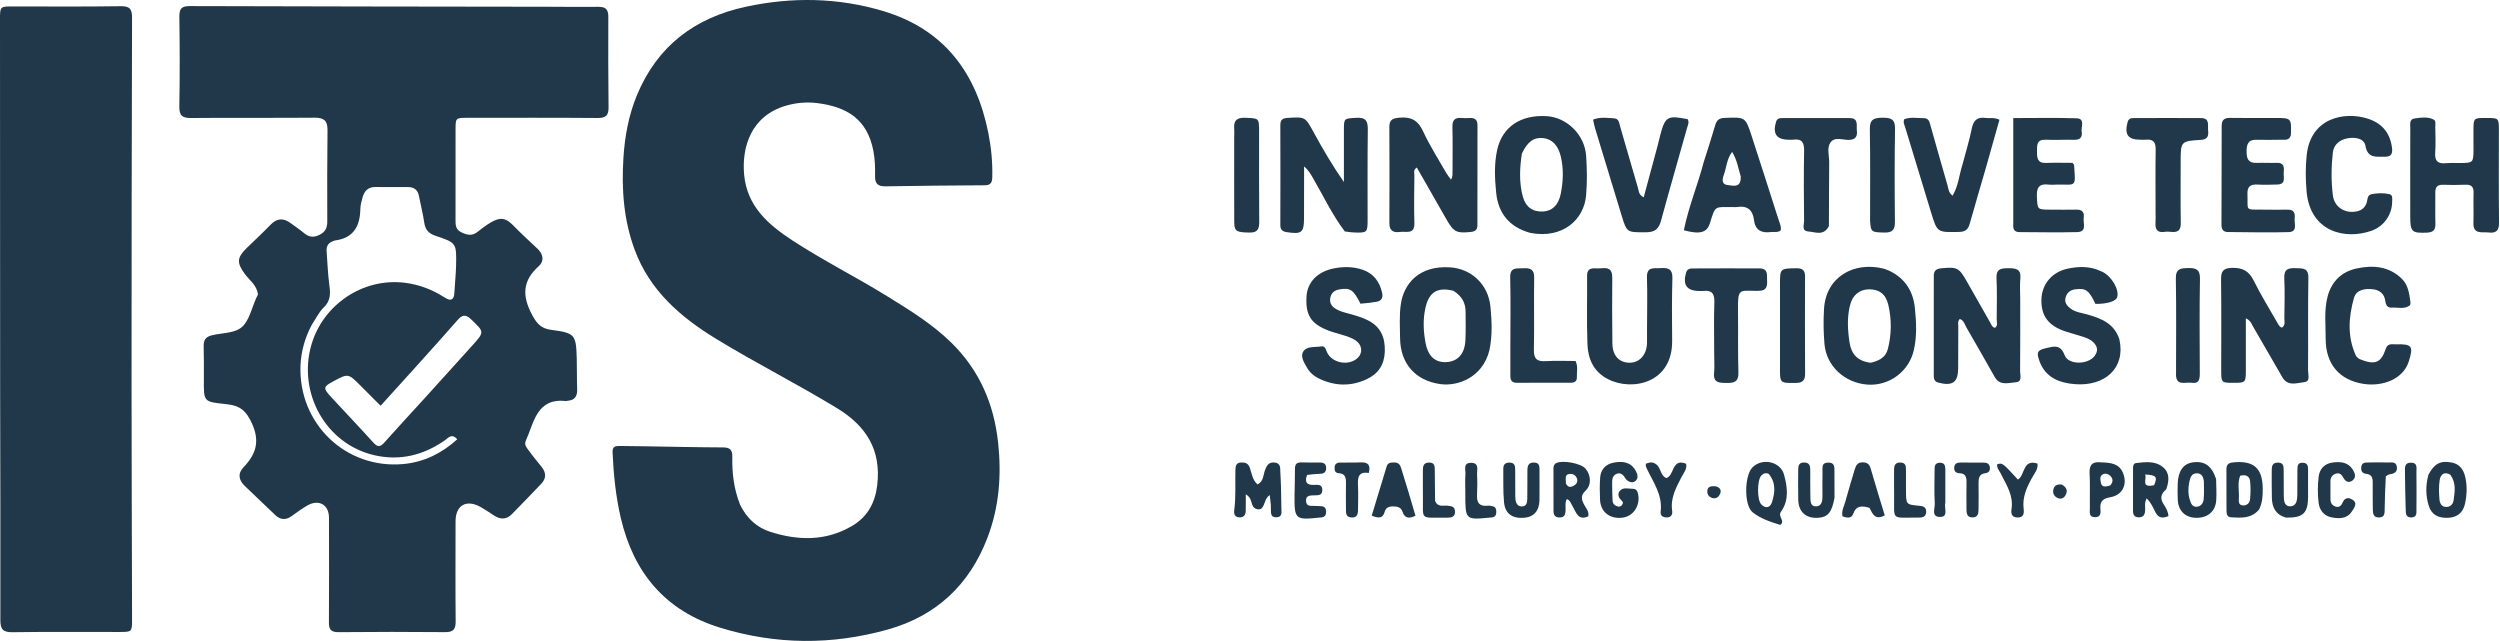 <svg width="1337" height="343" viewBox="0 0 1337 343" fill="none" xmlns="http://www.w3.org/2000/svg">
<path d="M679.642 270.101C679.474 268.242 679.309 266.789 679.077 264.751C676.821 266.294 676.666 268.337 675.888 269.988C675.312 271.21 674.743 272.475 673.079 272.404C671.422 272.334 670.321 271.539 669.698 269.937C669.015 268.183 669.072 266.003 666.238 264.373C666.238 267.679 666.299 270.437 666.217 273.19C666.156 275.246 665.337 276.734 662.931 276.691C660.399 276.646 659.793 274.959 660.057 272.966C661.025 265.664 660.491 258.328 660.705 251.011C660.766 248.939 661.255 247.445 663.73 247.348C665.929 247.262 667.49 247.699 668.367 250.097C669.472 253.118 669.683 256.632 672.546 259.075C675.816 257.412 675.544 254.012 676.523 251.418C677.517 248.786 678.597 246.996 681.79 247.375C685.038 247.76 684.607 250.424 684.719 252.328C685.098 258.807 685.212 265.305 685.279 271.798C685.299 273.793 685.996 276.548 682.605 276.647C679.243 276.744 679.789 274.098 679.659 272.008C679.628 271.51 679.649 271.008 679.642 270.101Z" fill="#20384A"/>
<path d="M952.126 280.723C946.665 279.076 941.399 277.286 937.28 273.947C932.586 270.141 932.948 254.392 937.122 250.053C942.26 244.71 952.131 246.721 954.096 253.814C955.937 260.456 956.835 267.554 952.559 273.513C950.441 276.465 955.018 278.397 952.126 280.723ZM945.906 253.404C944.306 252.707 942.99 253.173 941.881 254.411C939.693 256.852 939.621 267.32 941.911 269.722C944.373 272.304 946.812 271.376 947.683 268.5C949.172 263.586 950.032 258.445 945.906 253.404Z" fill="#20384A"/>
<path d="M841.021 270.724C840.04 269.229 839.827 267.58 837.957 266.903C836.813 268.904 837.389 271.089 837.264 273.146C837.14 275.189 836.661 276.713 834.182 276.747C831.857 276.778 830.825 275.619 830.817 273.423C830.791 265.791 830.781 258.159 830.797 250.528C830.8 249.354 831.031 248.293 832.305 247.653C835.631 245.981 845.354 247.728 847.854 250.53C850.797 253.83 851.285 259.262 848.04 262.322C845.116 265.079 845.74 267.24 847.315 270.085C848.322 271.903 849.902 273.621 849.407 276.123C844.072 278.6 843.002 274.212 841.021 270.724ZM837.44 258.589C838.728 261.156 840.592 260.539 842.325 259.289C843.462 258.469 843.876 257.117 843.284 255.724C842.537 253.966 841 253.238 839.248 253.497C836.496 253.905 837.559 256.215 837.44 258.589Z" fill="#20384A"/>
<path d="M1158.5 261.695C1155.45 264.216 1155.16 266.69 1157.15 269.733C1158.31 271.496 1159.48 273.384 1159.68 276.024C1156.71 277.206 1154.38 277.261 1152.72 273.942C1151.47 271.453 1150.38 268.816 1148.04 266.539C1146.67 268.898 1147.43 271.266 1147.19 273.464C1146.95 275.703 1145.82 276.748 1143.59 276.659C1141.45 276.573 1140.74 275.216 1140.74 273.33C1140.72 265.666 1140.72 258.002 1140.75 250.337C1140.75 249.143 1140.99 247.796 1142.43 247.635C1147.41 247.077 1152.6 246.362 1156.79 249.863C1160.49 252.956 1160.07 257.198 1158.5 261.695ZM1152.02 259.482C1153.89 254.983 1153.25 254.053 1147.23 253.778C1148.29 256.354 1144.65 261.036 1152.02 259.482Z" fill="#20384A"/>
<path d="M1208.18 272.462C1203.93 277.478 1198.5 276.944 1193.2 276.666C1191 276.552 1190.74 274.732 1190.73 272.996C1190.7 265.681 1190.74 258.366 1190.69 251.051C1190.67 248.609 1191.66 247.573 1194.19 247.303C1205.24 246.12 1210.07 250.337 1210.11 261.408C1210.12 265.077 1210 268.714 1208.18 272.462ZM1198.03 254.446C1196.47 258.429 1197.6 262.573 1197.34 266.634C1197.23 268.251 1197.15 270.179 1199.54 270.304C1201.71 270.417 1203.13 268.954 1203.32 267.092C1203.65 263.838 1203.71 260.496 1203.34 257.254C1203.07 254.905 1201.34 253.526 1198.03 254.446Z" fill="#20384A"/>
<path d="M869.603 256.343C868.311 254.27 867.112 252.5 864.674 253.37C862.389 254.185 862.155 256.286 862.171 258.343C862.195 261.505 862.243 264.67 862.416 267.827C862.51 269.528 863.701 270.489 865.277 270.881C866.135 271.095 866.938 270.769 867.477 270.041C868.663 268.439 867.219 267.778 866.387 266.776C865.334 265.507 865.25 263.739 866.219 262.59C868.098 260.363 870.852 261.425 873.257 261.412C875.036 261.402 875.757 262.65 876.082 264.32C877.281 270.48 873.473 276.174 867.617 276.859C860.913 277.642 856 273.803 855.699 267.306C855.514 263.319 855.476 259.299 855.771 255.323C856.092 251.002 858.796 248.208 862.933 247.428C867.31 246.602 871.694 246.825 874.46 251.236C875.551 252.974 876.396 255.213 875.05 256.82C873.699 258.433 871.508 258.285 869.603 256.343Z" fill="#20384A"/>
<path d="M1298.73 253.848C1301.95 247.884 1305.12 246.23 1311.06 247.341C1316.11 248.288 1317.95 251.992 1318.72 256.611C1319.44 260.954 1319.25 265.262 1318.27 269.5C1317.21 274.066 1314.26 276.639 1309.47 276.904C1303.94 277.21 1300.35 275.221 1298.9 270.5C1297.25 265.161 1297.15 259.693 1298.73 253.848ZM1310.43 253.873C1307.04 251.944 1305.18 253.843 1304.73 256.799C1304.23 260.187 1304.33 263.725 1304.63 267.156C1304.8 269.06 1305.71 271.134 1308.29 271.132C1310.76 271.13 1312 269.268 1312.23 267.339C1312.74 262.979 1313.73 258.459 1310.43 253.873Z" fill="#20384A"/>
<path d="M1185.17 256.175C1185.25 260.269 1185.48 263.938 1185.24 267.574C1184.84 273.507 1180.64 277.025 1174.52 276.928C1168.71 276.836 1164.96 273.239 1164.67 267.323C1164.53 264.505 1164.55 261.675 1164.63 258.854C1164.81 252.019 1167.57 248.041 1172.54 247.302C1178.88 246.359 1182.83 249.007 1185.17 256.175ZM1178.65 257.737C1178.44 255.189 1177.57 252.982 1174.6 253.129C1171.96 253.259 1171.33 255.511 1170.85 257.716C1170.14 261.023 1170.15 264.276 1171.17 267.528C1171.75 269.374 1172.53 271.14 1174.74 271.015C1177.04 270.885 1178.31 269.129 1178.52 267.032C1178.8 264.242 1178.65 261.408 1178.65 257.737Z" fill="#20384A"/>
<path d="M753.327 263.372C754.591 267.708 755.761 271.654 756.996 275.814C753.745 277.429 751.296 277.331 750.105 273.792C749.226 271.179 747.395 270.865 745.065 270.829C742.792 270.795 741.163 271.455 740.518 273.751C739.495 277.392 737.148 277.223 733.594 275.769C736.278 266.919 738.926 258.11 741.632 249.319C742.255 247.296 744.022 247.34 745.726 247.332C747.7 247.323 748.735 248.383 749.277 250.167C750.576 254.444 751.912 258.71 753.327 263.372Z" fill="#20384A"/>
<path d="M999.81 271.605C995.871 270.431 992.708 270.227 991.103 274.797C990.183 277.412 987.784 276.98 985.379 276.161C984.686 273.264 986.218 270.737 986.921 268.132C988.474 262.374 990.253 256.677 991.935 250.954C992.591 248.722 993.593 247.135 996.391 247.264C998.816 247.376 999.828 248.44 1000.47 250.693C1002.87 259.067 1005.47 267.386 1007.97 275.654C1002.67 278.333 1001.51 274.876 999.81 271.605Z" fill="#20384A"/>
<path d="M823.336 261.528C823.333 263.848 823.371 265.681 823.318 267.511C823.154 273.23 820.291 276.49 815.116 276.906C808.798 277.413 804.936 274.763 804.354 268.595C803.793 262.651 804.041 256.628 803.969 250.64C803.942 248.379 805.087 247.345 807.39 247.395C809.945 247.452 810.327 249.065 810.329 251.083C810.333 255.911 810.341 260.74 810.371 265.569C810.386 268.043 810.923 270.765 813.735 270.836C816.947 270.917 816.769 267.897 816.804 265.578C816.873 260.917 816.858 256.254 816.867 251.592C816.872 249.185 817.355 247.294 820.419 247.369C823.42 247.444 823.319 249.504 823.329 251.548C823.345 254.712 823.335 257.876 823.336 261.528Z" fill="#20384A"/>
<path d="M981.095 266.149C979.726 273.985 977.566 276.55 972.395 276.912C965.908 277.366 961.883 273.861 961.703 267.335C961.557 262.014 961.686 256.686 961.678 251.361C961.675 249.198 961.93 247.37 964.805 247.349C967.589 247.328 968.116 248.987 968.12 251.233C968.127 256.059 968.099 260.886 968.197 265.71C968.244 268.015 968.131 271.013 971.432 270.789C974.301 270.594 974.656 267.895 974.647 265.419C974.631 261.092 974.582 256.764 974.681 252.44C974.731 250.266 973.957 247.466 977.712 247.389C981.329 247.315 981.041 249.893 981.067 252.219C981.117 256.712 981.1 261.205 981.095 266.149Z" fill="#20384A"/>
<path d="M1222.51 276.809C1216.98 275.224 1215.16 271.33 1215 266.467C1214.84 261.474 1214.94 256.472 1214.93 251.475C1214.93 249.319 1215.24 247.474 1218.08 247.406C1221.36 247.328 1221.31 249.545 1221.31 251.79C1221.33 256.121 1221.32 260.453 1221.36 264.785C1221.38 267.514 1221.47 270.881 1224.97 270.765C1228.24 270.656 1228.56 267.346 1228.6 264.601C1228.66 260.27 1228.62 255.938 1228.66 251.606C1228.68 249.598 1228.49 247.363 1231.55 247.477C1234.52 247.588 1234.34 249.801 1234.35 251.802C1234.39 256.467 1234.39 261.132 1234.36 265.797C1234.3 274.456 1231.66 277.007 1222.51 276.809Z" fill="#20384A"/>
<path d="M699.023 253.987C697.514 258.03 698.995 259.496 702.834 259.329C704.723 259.248 707.129 258.893 707.177 261.992C707.224 264.98 705.015 264.841 702.993 264.918C700.824 265.001 698.289 264.717 698.472 268.017C698.638 270.998 701.079 270.447 702.999 270.566C704.326 270.649 705.675 270.56 706.982 270.76C708.83 271.043 709.301 272.399 709.199 274.082C709.106 275.635 708.346 276.544 706.77 276.709C706.439 276.744 706.106 276.758 705.775 276.793C692.709 278.203 692.189 277.752 692.318 264.812C692.365 260.158 692.588 255.504 692.535 250.852C692.507 248.301 693.439 247.201 696.03 247.296C699.356 247.417 702.69 247.333 706.02 247.367C707.917 247.386 709.206 248.039 709.223 250.262C709.239 252.382 708.182 253.279 706.203 253.377C703.893 253.491 701.583 253.611 699.023 253.987Z" fill="#20384A"/>
<path d="M1256.21 266.407C1261.76 268.191 1259.25 271.357 1257.61 273.754C1254.96 277.623 1250.68 277.443 1246.73 276.638C1242.73 275.823 1240.4 272.622 1239.98 268.842C1239.46 264.26 1239.46 259.523 1240.01 254.944C1240.49 250.89 1243.1 247.922 1247.47 247.358C1251.54 246.833 1255.52 247.031 1258.14 250.964C1259.42 252.882 1260.22 255.174 1258.29 256.822C1256.27 258.547 1254.33 257.679 1253.09 255.264C1252.27 253.674 1250.99 252.652 1249.02 253.378C1247.27 254.024 1246.35 255.344 1246.33 257.178C1246.28 260.498 1246.28 263.819 1246.33 267.139C1246.35 268.987 1247.29 270.351 1249.04 270.92C1251.03 271.571 1252.14 270.376 1252.88 268.696C1253.45 267.42 1254.19 266.369 1256.21 266.407Z" fill="#20384A"/>
<path d="M1123.9 247.296C1129 247.42 1133.41 247.968 1135.45 253.109C1137.84 259.149 1135.06 264.784 1128.69 265.898C1124.95 266.552 1122.92 267.897 1123.29 272.001C1123.49 274.104 1123.64 276.692 1120.32 276.589C1116.89 276.483 1117.7 273.721 1117.67 271.74C1117.56 265.581 1117.85 259.406 1117.52 253.261C1117.28 248.722 1118.82 246.662 1123.9 247.296ZM1128.51 259.644C1130.11 257.934 1130.23 256.091 1128.57 254.466C1127.49 253.408 1125.85 252.951 1124.48 253.754C1122.76 254.774 1123.26 256.694 1123.57 258.215C1124.08 260.683 1126.04 260.355 1128.51 259.644Z" fill="#20384A"/>
<path d="M886.399 248.912C888.381 251.14 888.182 254.423 891.111 255.675C895.57 254.462 893.934 244.819 901.756 248.022C902.329 250.89 900.381 252.979 899.228 255.221C896.327 260.864 893.279 266.386 894.27 273.125C894.568 275.151 893.801 276.72 891.29 276.728C889.216 276.735 887.856 275.62 888.103 273.754C889.294 264.752 884.137 257.879 880.623 250.443C880.413 249.996 880.223 249.525 880.13 249.044C880.073 248.745 880.218 248.407 880.292 247.969C882.345 247.117 884.353 246.818 886.399 248.912Z" fill="#20384A"/>
<path d="M1070.38 254.03C1069.51 251.896 1067.74 250.495 1068.1 248.296C1070.91 247.456 1070.91 247.456 1079.18 256.472C1083.07 254.225 1081.6 245.31 1089.67 247.919C1090.02 251.044 1087.98 253.244 1086.69 255.584C1083.85 260.751 1081.49 265.915 1082.24 272.063C1082.53 274.432 1082.35 276.905 1078.81 276.754C1075.6 276.618 1075.44 274.294 1075.77 272.148C1076.81 265.356 1073.46 259.945 1070.38 254.03Z" fill="#20384A"/>
<path d="M1275.93 254.713C1275.57 260.843 1275.45 266.643 1275.32 272.442C1275.28 274.47 1275.38 276.592 1272.47 276.733C1269.35 276.885 1269.01 274.762 1268.99 272.457C1268.93 267.641 1268.89 262.824 1268.93 258.009C1268.95 255.584 1268.39 253.737 1265.56 253.434C1263.25 253.186 1262.51 251.777 1262.83 249.597C1263.16 247.265 1264.97 247.365 1266.61 247.336C1270.1 247.274 1273.59 247.226 1277.07 247.342C1278.91 247.403 1281.36 246.659 1281.82 249.603C1282.27 252.502 1280.39 253.328 1277.99 253.658C1277.36 253.744 1276.78 254.133 1275.93 254.713Z" fill="#20384A"/>
<path d="M1051.68 272.339C1051.67 267.205 1051.58 262.539 1051.69 257.877C1051.75 255.187 1051.14 253.187 1048.05 253.087C1045.94 253.019 1044.99 252.056 1045.12 249.985C1045.27 247.76 1046.78 247.363 1048.62 247.37C1052.78 247.387 1056.95 247.361 1061.11 247.406C1062.78 247.424 1063.99 248.126 1064.17 249.992C1064.35 251.799 1063.58 252.842 1061.75 253.062C1058.4 253.464 1058.09 255.813 1058.13 258.532C1058.2 263.195 1058.17 267.86 1058.12 272.523C1058.09 274.611 1057.84 276.616 1055.01 276.697C1052.25 276.775 1051.66 275.074 1051.68 272.339Z" fill="#20384A"/>
<path d="M726.264 273.29C726.103 276.502 724.354 277.022 722.096 276.652C719.883 276.291 719.85 274.493 719.835 272.81C719.793 267.988 719.734 263.165 719.818 258.344C719.866 255.582 719.507 253.28 716.089 253.084C714.097 252.969 713.657 251.788 713.745 250.041C713.84 248.122 714.952 247.409 716.658 247.385C720.315 247.331 723.98 247.463 727.63 247.283C731.651 247.086 733.13 248.721 732.008 252.961C726.292 252.005 726.047 255.577 726.262 259.853C726.479 264.165 726.294 268.498 726.264 273.29Z" fill="#20384A"/>
<path d="M1019.32 262.41C1019.38 269.808 1019.38 269.843 1026.17 270.468C1028.33 270.666 1030.2 270.984 1030.11 273.768C1030.01 276.564 1028.06 276.81 1025.94 276.8C1010.88 276.726 1013.16 278.772 1012.97 264.554C1012.9 260.08 1012.97 255.605 1012.95 251.13C1012.93 248.808 1013.68 247.313 1016.36 247.365C1018.9 247.413 1019.32 248.966 1019.31 250.996C1019.3 254.643 1019.32 258.289 1019.32 262.41Z" fill="#20384A"/>
<path d="M767.474 267.877C768.921 271.454 771.787 270.187 774.096 270.445C776.204 270.681 778.154 270.856 778.143 273.683C778.132 276.492 776.27 276.856 774.095 276.837C758.679 276.701 761.23 278.813 760.97 264.671C760.89 260.348 760.985 256.023 760.959 251.699C760.945 249.327 761.246 247.356 764.357 247.372C767.356 247.388 767.305 249.43 767.32 251.484C767.358 256.806 767.38 262.127 767.474 267.877Z" fill="#20384A"/>
<path d="M783.65 263.57C783.65 259.906 783.475 256.728 783.709 253.58C783.882 251.25 782.284 247.556 786.671 247.521C791.317 247.483 789.799 251.342 789.937 253.841C790.138 257.493 790.078 261.172 789.913 264.83C789.736 268.755 791.114 270.882 795.362 270.462C796.333 270.366 797.361 270.545 798.326 270.763C799.943 271.129 800.239 272.4 800.221 273.842C800.202 275.344 799.675 276.436 798.054 276.696C797.562 276.775 797.06 276.785 796.563 276.833C783.628 278.064 783.628 278.064 783.65 263.57Z" fill="#20384A"/>
<path d="M1286.56 272.261C1286.41 265.38 1286.18 258.92 1286.18 252.46C1286.18 250.302 1285.73 247.424 1289.35 247.434C1293.1 247.443 1292.28 250.362 1292.31 252.5C1292.4 259.131 1292.37 265.765 1292.31 272.397C1292.3 274.317 1292.67 276.631 1289.62 276.724C1286.71 276.813 1286.6 274.78 1286.56 272.261Z" fill="#20384A"/>
<path d="M1040.36 268.791C1039.53 271.734 1042.28 276.271 1037.76 276.456C1032.6 276.668 1034.86 271.858 1034.71 269.224C1034.37 263.286 1034.58 257.315 1034.61 251.358C1034.62 249.498 1034.65 247.594 1037.29 247.482C1040.22 247.358 1040.37 249.371 1040.37 251.462C1040.38 257.086 1040.36 262.711 1040.36 268.791Z" fill="#20384A"/>
<path d="M1102.67 259.136C1105.44 260.73 1105.96 262.728 1104.48 265.092C1103.61 266.474 1102.22 267.046 1100.63 266.405C1098.97 265.733 1097.9 264.378 1098.03 262.592C1098.2 260.073 1099.67 258.76 1102.67 259.136Z" fill="#20384A"/>
<path d="M917.556 260.068C920.447 260.896 920.731 262.688 919.596 264.69C918.733 266.211 917.19 266.931 915.391 266.223C913.893 265.634 913.027 264.449 913.064 262.816C913.127 259.993 915.117 259.902 917.556 260.068Z" fill="#20384A"/>
<path d="M776.82 90.952C776.813 83.026 776.946 75.529 776.749 68.04C776.653 64.41 777.871 62.735 781.604 63.1C783.089 63.245 784.602 63.184 786.097 63.112C788.755 62.984 790.16 64.061 790.155 66.855C790.124 84.672 790.115 102.49 790.121 120.307C790.122 122.7 789.232 123.765 786.634 124.04C779.209 124.826 777.52 124.185 773.816 117.758C768.435 108.423 763.121 99.049 757.722 89.595C755.691 90.854 756.425 92.489 756.413 93.8C756.331 102.292 756.163 110.791 756.415 119.276C756.606 125.692 751.837 123.572 748.738 124.039C745.369 124.546 743.007 123.572 743.037 119.296C743.154 102.146 743.113 84.993 743.024 67.842C743.004 64.115 744.736 63.3 748.199 62.95C754.455 62.316 758.298 64.203 761.056 70.198C764.592 77.884 769.222 85.069 773.425 92.444C774.124 93.67 775.051 94.767 775.977 96.07C777.137 94.354 776.653 92.82 776.82 90.952Z" fill="#20384A"/>
<path d="M1201.08 189.435C1201.08 192.596 1201.09 195.261 1201.08 197.925C1201.06 204.622 1200.95 204.73 1194.49 204.726C1187.94 204.722 1187.91 204.714 1187.91 197.966C1187.9 181.814 1188.03 165.66 1187.83 149.51C1187.78 145.141 1188.85 143.401 1193.63 143.256C1199.37 143.082 1202.77 144.956 1205.33 150.16C1209.16 157.907 1213.76 165.269 1218.04 172.793C1218.6 173.79 1219.12 174.845 1220.36 175.232C1222.41 173.899 1221.65 171.886 1221.67 170.207C1221.77 163.048 1221.97 155.875 1221.63 148.731C1221.41 143.863 1223.88 143.254 1227.76 143.42C1231.35 143.574 1234.61 143.052 1234.52 148.62C1234.23 165.1 1234.47 181.589 1234.35 198.074C1234.33 200.303 1235.72 204.007 1232.35 204.367C1228.41 204.787 1223.54 206.82 1220.62 201.778C1215.36 192.707 1210.14 183.614 1204.88 174.545C1204.08 173.169 1203.68 171.446 1201.08 170.239C1201.08 176.85 1201.08 182.894 1201.08 189.435Z" fill="#20384A"/>
<path d="M1080.42 160.435C1080.41 173.431 1080.48 185.928 1080.35 198.424C1080.32 200.62 1081.73 204.202 1077.95 204.452C1074.1 204.707 1069.52 206.481 1066.77 201.596C1061.78 192.747 1056.72 183.937 1051.65 175.136C1050.7 173.487 1050.31 171.342 1048.1 170.583C1046.8 171.861 1047.31 173.43 1047.3 174.853C1047.25 182.184 1047.26 189.515 1047.23 196.846C1047.19 204.497 1044.29 206.578 1036.7 204.652C1034.56 204.109 1034.19 202.684 1034.18 200.945C1034.17 183.122 1034.19 165.299 1034.19 147.476C1034.19 144.815 1035.5 143.728 1038.17 143.477C1046.73 142.668 1047.66 143.093 1051.98 150.734C1056.07 157.983 1060.2 165.215 1064.33 172.444C1064.97 173.562 1065.32 174.975 1066.93 175.32C1068.62 174.075 1067.82 172.287 1067.83 170.739C1067.87 163.408 1068.1 156.064 1067.73 148.75C1067.48 143.756 1070.22 143.455 1073.93 143.445C1077.79 143.434 1080.99 143.618 1080.48 148.944C1080.13 152.576 1080.41 156.269 1080.42 160.435Z" fill="#20384A"/>
<path d="M719.197 123.781C712.266 114.579 707.567 104.435 701.951 94.828C700.789 92.84 699.634 90.849 697.422 88.995C697.422 91.878 697.425 94.762 697.421 97.645C697.414 103.978 697.403 110.31 697.394 116.643C697.383 124.38 696.163 125.345 688.285 124.182C685.966 123.839 684.713 122.975 684.721 120.398C684.778 102.567 684.777 84.736 684.719 66.906C684.71 64.113 685.917 63.222 688.604 63.052C698.078 62.452 698.05 62.515 702.582 70.834C707.495 79.851 712.713 88.702 718.719 97.373C718.719 88.112 718.707 78.851 718.724 69.59C718.735 63.105 718.771 63.41 725.442 63.006C730.505 62.699 731.569 64.786 731.505 69.374C731.279 85.535 731.421 101.702 731.396 117.866C731.386 124.262 731.084 124.54 724.548 124.358C722.889 124.312 721.236 124.072 719.197 123.781Z" fill="#20384A"/>
<path d="M1322.81 77.345C1322.8 74.529 1322.79 72.199 1322.8 69.869C1322.83 63.067 1322.83 63.067 1329.77 63.09C1336.37 63.112 1336.39 63.112 1336.4 69.722C1336.41 86.201 1336.26 102.683 1336.49 119.159C1336.56 123.626 1334.58 124.784 1330.83 124.331C1327.39 123.916 1322.58 125.561 1322.79 119.165C1322.96 113.844 1322.72 108.51 1322.87 103.187C1322.95 99.996 1321.77 98.64 1318.49 98.791C1314.51 98.975 1310.5 98.93 1306.51 98.815C1303.48 98.728 1302.35 100.089 1302.4 103.021C1302.49 108.513 1302.27 114.012 1302.46 119.498C1302.57 122.858 1301.41 124.26 1297.95 124.411C1289.96 124.759 1289.01 124.015 1289 116.059C1288.99 100.246 1288.96 84.432 1289.03 68.62C1289.04 66.609 1288.35 63.714 1291.36 63.344C1294.74 62.926 1298.36 62.241 1301.58 63.982C1302.81 64.643 1302.38 66.419 1302.39 67.717C1302.44 72.377 1302.68 77.059 1302.34 81.694C1302 86.235 1303.88 87.667 1308.12 87.279C1310.76 87.037 1313.44 87.212 1316.1 87.181C1322.54 87.106 1322.77 86.873 1322.83 80.326C1322.84 79.494 1322.82 78.662 1322.81 77.345Z" fill="#20384A"/>
<path d="M818.405 124.555C807.076 121.441 801.232 113.971 800.14 102.989C799.386 95.409 799.027 87.73 800.696 80.158C803.4 67.894 813.175 61.256 827.245 62.123C837.973 62.785 847.53 72.116 848.265 83.313C848.731 90.421 848.867 97.634 848.217 104.715C847.049 117.444 835.754 127.887 818.405 124.555ZM813.908 82.106C812.744 89.721 812.359 97.383 814.333 104.872C815.9 110.815 819.747 113.392 825.223 113.115C830.146 112.865 833.478 109.625 834.666 103.751C835.997 97.166 836.292 90.57 834.776 83.945C833.384 77.859 830.153 74.352 825.233 73.842C820.385 73.341 816.975 75.656 813.908 82.106Z" fill="#20384A"/>
<path d="M1010.36 144.802C1019.03 148.921 1023.2 156.031 1024.08 164.687C1024.85 172.23 1025.24 179.95 1023.46 187.507C1020.8 198.762 1010.2 206.535 998.695 205.681C986.364 204.764 976.731 195.637 975.728 184.006C975.186 177.716 975.101 171.485 975.492 165.133C976.54 148.118 991.333 139.77 1007.2 143.627C1008.16 143.861 1009.08 144.287 1010.36 144.802ZM1000.39 194.001C1004.66 193.055 1008.43 191.297 1009.62 186.668C1011.63 178.823 1011.69 170.815 1009.86 162.989C1008.49 157.127 1004.83 154.674 999.511 154.733C994.484 154.789 990.717 157.784 989.356 163.349C987.755 169.892 988.118 176.503 989.138 183.137C990.094 189.348 993.318 193.106 1000.39 194.001Z" fill="#20384A"/>
<path d="M796.509 187.409C792.879 201.86 779.679 206.712 770.306 205.422C756.874 203.573 748.923 194.381 748.764 180.914C748.692 174.759 748.281 168.5 749.193 162.465C750.767 152.049 758.602 141.848 775.574 142.981C786.697 143.723 795.932 151.875 797.1 164.109C797.822 171.67 798.216 179.401 796.509 187.409ZM777.233 155.488C768.688 153.406 764.228 156.2 762.331 164.622C760.914 170.911 761.218 177.15 762.384 183.412C763.668 190.308 767.338 193.822 773.14 193.669C779.426 193.503 783.278 189.495 783.69 182.16C783.978 177.024 783.809 171.861 783.796 166.71C783.785 162.048 781.891 158.371 777.233 155.488Z" fill="#20384A"/>
<path d="M880.836 175.412C880.844 166.087 881.079 157.251 880.791 148.433C880.59 142.277 884.784 143.643 888.231 143.391C892.07 143.11 894.528 143.839 894.396 148.703C894.091 159.856 894.138 171.023 894.267 182.182C894.529 204.922 872.849 209.405 859.964 202.777C852.147 198.756 849.249 191.915 848.962 183.956C848.524 171.811 848.87 159.64 848.78 147.481C848.759 144.729 849.857 143.466 852.578 143.509C854.076 143.532 855.588 143.589 857.073 143.433C861.084 143.01 862.279 144.93 862.241 148.71C862.122 160.368 862.161 172.029 862.301 183.687C862.379 190.155 865.822 193.882 871.372 193.979C876.796 194.075 880.694 189.735 880.822 183.404C880.873 180.906 880.837 178.407 880.836 175.412Z" fill="#20384A"/>
<path d="M911.132 86.726C913.308 79.853 915.446 73.387 917.334 66.848C918.106 64.177 919.494 63.181 922.275 63.065C933.429 62.597 933.459 62.502 936.82 72.859C941.637 87.697 946.425 102.544 951.148 117.411C951.736 119.26 952.728 121.098 952.324 123.208C950.696 124.537 948.783 123.868 947.038 124.1C942.058 124.763 938.678 123.145 938.031 117.678C937.381 112.195 934.378 109.8 928.845 110.733C928.198 110.842 927.517 110.739 926.852 110.745C916.803 110.839 917.529 109.549 914.407 119.525C912.871 124.432 909.013 125.469 900.523 123.139C902.967 110.843 907.867 99.215 911.132 86.726ZM930.955 94.407C929.641 90.097 928.999 85.537 926.336 81.216C923.383 85.179 923.332 89.655 921.879 93.605C921.053 95.853 920.583 98.634 923.989 98.976C926.941 99.272 931.147 100.752 930.955 94.407Z" fill="#20384A"/>
<path d="M1225.18 72.187C1224.41 75.08 1222.36 74.7 1220.59 74.725C1215.93 74.788 1211.27 74.855 1206.61 74.751C1202.13 74.651 1201.48 77.428 1201.47 80.972C1201.46 84.567 1202.22 87.261 1206.67 87.106C1210.33 86.98 1214 87.228 1217.66 87.082C1221.46 86.929 1221.61 89.39 1221.34 92.016C1221.06 94.649 1222.85 98.566 1217.82 98.692C1214.32 98.779 1210.82 98.907 1207.33 98.704C1203.56 98.483 1201.78 99.749 1201.94 103.776C1202.31 112.832 1200.16 112.056 1210.04 112.111C1214.54 112.137 1219.03 112.226 1223.53 112.129C1226.87 112.058 1227.49 114.115 1227.19 116.682C1226.86 119.471 1228.98 123.984 1223.96 124.135C1213.15 124.458 1202.33 124.149 1191.51 124.088C1189 124.074 1188.04 122.716 1188.05 120.277C1188.12 102.629 1188.16 84.98 1188.15 67.332C1188.15 64.125 1189.56 62.992 1192.72 63.05C1200.71 63.195 1208.71 63.086 1216.7 63.089C1225.45 63.092 1225.45 63.098 1225.18 72.187Z" fill="#20384A"/>
<path d="M1133.45 181.515C1136.9 196.907 1125.59 206.708 1109.67 205.446C1101.47 204.796 1093.96 202.035 1090.72 193.165C1088.98 188.388 1089.52 187.256 1094.31 186.163C1098.42 185.225 1101.91 184.016 1104.17 189.96C1106.19 195.28 1116.63 195.089 1120.17 190.401C1122.11 187.841 1121.88 185.49 1119.73 183.245C1118.18 181.632 1116.16 180.796 1114.1 180.128C1110.94 179.102 1107.71 178.277 1104.56 177.236C1095.43 174.225 1091.47 168.849 1091.76 160.003C1092.02 151.949 1097.41 145.377 1106 143.632C1111.7 142.472 1117.59 142.287 1123.15 144.851C1123.6 145.06 1124.08 145.21 1124.52 145.439C1129.44 147.99 1133.45 154.961 1132.28 158.894C1131.62 161.131 1126.93 162.593 1120.64 162.523C1117.16 155.196 1115.52 154.037 1110.04 154.696C1107.21 155.035 1105.39 156.476 1104.66 159.151C1103.93 161.815 1105.46 163.618 1107.41 165.079C1110.02 167.041 1113.27 167.288 1116.29 168.173C1123.61 170.323 1130.67 172.842 1133.45 181.515Z" fill="#20384A"/>
<path d="M727.569 162.405C723.847 154.956 722.162 153.8 716.394 154.757C713.862 155.177 712.058 156.459 711.495 159.037C710.94 161.576 711.808 163.53 714.057 164.992C716.497 166.577 719.277 167.153 721.978 167.909C725.187 168.806 728.362 169.726 731.363 171.202C738.356 174.638 740.843 180.393 740.596 187.947C740.363 195.06 737.118 199.923 730.811 202.846C722.451 206.719 714.067 206.506 705.766 202.628C703.006 201.338 700.629 199.481 699.089 196.805C697.512 194.064 695.275 190.701 696.977 188.01C698.901 184.965 703.273 185.796 706.641 185.258C708.51 184.96 708.91 186.463 709.51 187.983C711.981 194.237 721.484 196.03 726.244 191.261C728.886 188.614 728.448 184.539 725.206 182.218C722.869 180.546 720.115 179.8 717.418 178.956C715.201 178.262 712.93 177.716 710.759 176.901C701.096 173.275 698.048 168.503 698.741 158.281C699.23 151.067 704.424 145.446 712.898 143.637C718.123 142.522 723.468 142.478 728.662 144.232C734.604 146.238 737.776 150.617 739.142 156.52C739.718 159.013 738.994 160.867 736.29 161.362C733.526 161.868 730.726 162.179 727.569 162.405Z" fill="#20384A"/>
<path d="M1279.22 78.826C1279.74 82.352 1278.71 83.92 1275.28 83.832C1270.72 83.715 1266.25 84.855 1265.01 77.886C1264.32 73.99 1259.56 73.312 1255.75 73.923C1251.46 74.612 1248.1 77.176 1247.6 81.587C1246.75 89.192 1246.65 96.914 1247.62 104.507C1248.45 110.921 1254.22 114.397 1260.57 113.005C1263 112.47 1264.74 111.043 1265.61 108.656C1266.27 106.881 1265.81 104.318 1268.39 103.835C1271.5 103.252 1274.7 103.108 1277.81 103.824C1279.74 104.272 1279.34 106.155 1279.34 107.595C1279.37 114.619 1275.1 120.974 1268.36 123.38C1254.18 128.441 1235.49 124.018 1233.57 102.458C1232.99 95.961 1232.95 89.556 1233.61 83.061C1235.65 62.86 1253.99 59.495 1266.28 63.454C1273.62 65.818 1278.06 70.663 1279.22 78.826Z" fill="#20384A"/>
<path d="M1076.69 119.846C1076.69 100.844 1076.69 82.274 1076.69 63.147C1088.24 63.147 1099.36 62.906 1110.45 63.257C1115.36 63.412 1112.85 67.811 1113.28 70.342C1113.73 72.969 1112.76 74.826 1109.51 74.757C1104.36 74.648 1099.19 74.942 1094.04 74.726C1089.13 74.519 1089.42 77.619 1089.39 80.955C1089.37 84.436 1089.54 87.329 1094.26 87.137C1099.05 86.942 1103.86 87.094 1108.36 87.094C1108.86 87.769 1109.2 88.016 1109.22 88.287C1110.11 100.71 1110.39 98.522 1099.99 98.73C1098.49 98.76 1096.98 98.891 1095.5 98.711C1090.64 98.118 1089.11 100.234 1089.33 104.992C1089.65 112.088 1089.39 112.101 1096.56 112.116C1101.22 112.126 1105.88 112.22 1110.53 112.107C1113.7 112.031 1114.77 113.71 1114.36 116.457C1113.92 119.323 1116.35 123.988 1110.84 124.127C1100.56 124.387 1090.26 124.17 1079.97 124.126C1077.44 124.116 1076.41 122.735 1076.69 119.846Z" fill="#20384A"/>
<path d="M1261.66 191.941C1270.06 195.439 1273.36 194.184 1275.93 186.489C1276.93 183.47 1279.24 184.199 1281.25 184.143C1290 183.902 1290.86 185.067 1288.16 193.461C1285.11 202.924 1274.03 206.787 1264.22 205.329C1251.04 203.372 1243.75 194.615 1243.77 181.178C1243.79 173.718 1242.86 166.202 1244.74 158.803C1246.84 150.541 1252.27 145.307 1260.3 143.579C1268.99 141.707 1277.62 142.308 1284.53 149.116C1287.96 152.499 1288.47 157.056 1289.09 161.512C1289.18 162.122 1289.08 163.093 1288.69 163.38C1285.73 165.549 1282.29 164.293 1279.05 164.507C1276.84 164.653 1275.97 163.185 1275.68 161.034C1275.19 157.234 1272.78 155.127 1269.04 154.698C1264.79 154.21 1260.18 154.904 1258.93 159.253C1255.98 169.57 1255.26 180.107 1259.98 190.291C1260.25 190.859 1260.89 191.25 1261.66 191.941Z" fill="#20384A"/>
<path d="M1049.53 88.017C1051.28 81.357 1053.21 75.151 1054.49 68.813C1055.38 64.401 1057.38 62.435 1061.89 63.08C1064.16 63.403 1066.55 62.625 1069.3 64.067C1066.9 72.574 1064.51 81.177 1062.05 89.76C1059.21 99.663 1056.24 109.53 1053.47 119.453C1052.61 122.554 1051.31 123.97 1047.68 124.04C1036.08 124.261 1036.06 124.477 1032.75 113.659C1028.09 98.408 1023.44 83.151 1018.83 67.881C1018.46 66.657 1017.67 65.425 1018.42 63.738C1021.75 62.493 1025.4 63.191 1028.98 63.203C1031.61 63.213 1031.94 65.436 1032.49 67.358C1035.47 77.899 1038.42 88.45 1041.49 98.967C1042.02 100.796 1041.97 102.964 1044.23 104.65C1047.34 99.556 1047.69 93.74 1049.53 88.017Z" fill="#20384A"/>
<path d="M886.485 77.95C887.044 75.784 887.449 74 887.914 72.232C890.521 62.322 891.786 61.589 902.548 63.739C903.547 65.374 902.636 66.99 902.219 68.487C897.624 84.977 892.809 101.407 888.347 117.932C887.106 122.527 885.047 124.238 880.068 124.224C870.152 124.197 870.103 124.594 867.245 115.285C862.467 99.72 857.748 84.137 853.03 68.553C852.605 67.149 852.366 65.689 851.977 63.975C855.863 62.445 859.664 63.048 863.361 63.305C865.896 63.48 865.972 66.038 866.507 67.86C869.687 78.694 872.755 89.561 875.947 100.391C876.436 102.05 876.268 104.124 879.05 105.551C881.522 96.347 883.941 87.344 886.485 77.95Z" fill="#20384A"/>
<path d="M978.098 120.92C975.321 126.355 970.831 124.08 967.033 123.781C963.363 123.493 964.843 120.194 964.822 118.197C964.686 105.711 964.598 93.219 964.836 80.737C964.921 76.29 963.723 74.03 958.97 74.701C958.154 74.816 957.307 74.721 956.475 74.715C950.083 74.676 947.933 71.52 949.81 65.223C950.389 63.279 951.731 63.14 953.254 63.139C965.242 63.13 977.23 63.137 989.218 63.159C994.155 63.169 992.724 67.103 993.041 69.733C993.362 72.399 992.808 74.558 989.209 74.796C985.701 75.027 981.194 72.886 978.901 76.235C976.91 79.141 978.293 83.371 978.256 87.01C978.141 98.164 978.172 109.319 978.098 120.92Z" fill="#20384A"/>
<path d="M1152.8 113.377C1152.8 101.894 1152.68 90.899 1152.85 79.909C1152.91 76.002 1151.49 74.322 1147.61 74.712C1146.62 74.811 1145.61 74.724 1144.61 74.721C1138 74.697 1136.09 71.962 1137.82 65.365C1138.34 63.419 1139.59 63.148 1141.15 63.145C1153.14 63.126 1165.13 63.089 1177.13 63.145C1182 63.168 1180.61 67.114 1180.9 69.777C1181.18 72.393 1180.85 74.575 1177.13 74.799C1166.2 75.456 1166.22 75.594 1166.22 86.737C1166.23 97.563 1166.09 108.392 1166.28 119.215C1166.35 123 1164.89 124.379 1161.3 124.026C1160.15 123.912 1158.95 123.796 1157.82 123.982C1153.64 124.665 1152.45 122.602 1152.78 118.863C1152.92 117.209 1152.81 115.533 1152.8 113.377Z" fill="#20384A"/>
<path d="M916.747 189.428C916.749 179.775 916.535 170.614 916.837 161.47C916.994 156.743 915.174 155.05 910.707 155.615C910.052 155.697 909.377 155.624 908.712 155.617C902.049 155.551 899.824 152.337 901.721 145.818C902.279 143.902 903.648 143.575 905.119 143.567C917.101 143.507 929.084 143.493 941.066 143.55C945.746 143.572 944.887 147.226 945.042 150.082C945.198 152.986 944.723 155.523 940.936 155.492C940.438 155.488 939.938 155.559 939.44 155.555C930.073 155.486 929.307 154.024 929.483 166.309C929.639 177.289 929.373 188.278 929.699 199.251C929.851 204.344 927.286 204.871 923.245 204.803C919.409 204.737 916.157 204.761 916.696 199.408C917.011 196.278 916.748 193.09 916.747 189.428Z" fill="#20384A"/>
<path d="M807.737 185.432C807.74 172.771 807.962 160.604 807.653 148.451C807.506 142.665 811.169 143.668 814.589 143.473C818.262 143.263 820.563 143.9 820.481 148.511C820.253 161.334 820.616 174.169 820.321 186.99C820.207 191.937 821.98 193.431 826.683 193.141C831.977 192.814 837.307 193.066 842.607 193.066C844.052 196.143 843.204 198.989 843.304 201.747C843.381 203.877 842.065 204.684 840.118 204.685C830.457 204.694 820.795 204.664 811.133 204.71C808.463 204.723 807.719 203.287 807.74 200.926C807.782 195.928 807.743 190.93 807.737 185.432Z" fill="#20384A"/>
<path d="M960.857 143.466C964.295 143.416 965.346 144.928 965.336 147.832C965.273 165.155 965.264 182.479 965.364 199.801C965.385 203.399 964.094 204.768 960.394 204.797C951.846 204.863 951.908 205.026 951.933 196.386C951.975 181.561 951.915 166.737 951.934 151.912C951.944 143.572 951.976 143.572 960.857 143.466Z" fill="#20384A"/>
<path d="M1000.12 118.043C1000.11 101.437 1000.3 85.281 999.988 69.133C999.882 63.648 1002.35 62.969 1006.92 62.955C1011.4 62.942 1013.56 63.803 1013.47 68.929C1013.19 85.411 1013.22 101.901 1013.41 118.385C1013.46 122.619 1012.28 124.458 1007.84 124.369C1000.84 124.229 1000.48 124.143 1000.12 118.043Z" fill="#20384A"/>
<path d="M660.05 73.478C660.06 71.656 660.173 70.315 660.056 68.995C659.662 64.574 661.322 62.778 666.031 62.992C673.324 63.321 673.356 63.035 673.363 70.462C673.379 86.435 673.298 102.408 673.435 118.38C673.467 122.102 672.846 124.432 668.404 124.374C661.133 124.28 660.092 123.769 660.069 118.392C660.006 103.585 660.048 88.777 660.05 73.478Z" fill="#20384A"/>
<path d="M1163.75 199.297C1163.75 182.172 1163.94 165.531 1163.64 148.899C1163.55 143.603 1166.36 143.446 1170.19 143.359C1174.24 143.268 1176.63 143.918 1176.54 149.03C1176.23 165.829 1176.39 182.636 1176.45 199.44C1176.46 202.572 1176.29 205.33 1172.07 204.698C1168.67 204.189 1163.26 206.92 1163.75 199.297Z" fill="#20384A"/>
<path d="M395.852 270.03C399.433 277.291 404.827 282.174 412.11 284.479C426.925 289.167 441.586 289.47 455.519 281.363C463.911 276.48 468.009 269.039 469.145 259.394C471.347 240.694 463.315 227.848 447.736 218.357C426.527 205.436 404.34 194.243 383.146 181.325C364.029 169.674 347.538 155.478 339.442 133.638C333.541 117.717 332.334 101.221 333.403 84.469C334.137 72.963 336.174 61.706 340.61 50.972C351.492 24.639 371.546 9.485 398.925 3.594C423.575 -1.709 448.212 -1.32 472.434 5.944C504.876 15.673 522.121 38.878 528.557 71.099C530.119 78.918 530.873 86.881 530.667 94.912C530.591 97.849 529.614 99.071 526.575 99.088C508.919 99.189 491.262 99.352 473.609 99.653C469.579 99.722 467.892 98.322 467.978 94.166C468.071 89.7 467.951 85.249 467.093 80.76C463.807 63.564 452.745 57.098 436.99 55.129C431.544 54.449 426.027 54.919 420.655 56.427C401.679 61.757 396.631 78.641 397.959 93.344C399.488 110.257 410.781 120.099 423.821 128.611C440.295 139.364 457.908 148.182 474.626 158.524C486.672 165.975 498.732 173.373 508.917 183.411C523.781 198.059 531.499 215.861 533.763 236.505C535.686 254.036 534.393 271.073 528.101 287.551C518.491 312.723 500.788 329.383 474.736 336.68C444.826 345.058 414.893 344.833 385.175 335.709C355.851 326.705 338.846 306.374 331.983 276.929C329.292 265.385 328.118 253.675 327.602 241.857C327.47 238.855 329.009 238.493 331.221 238.508C335.72 238.539 340.22 238.601 344.719 238.672C358.712 238.891 372.704 239.222 386.697 239.278C390.398 239.293 391.725 240.621 391.646 244.247C391.455 252.952 392.434 261.512 395.852 270.03Z" fill="#20384A"/>
<path d="M137.962 157.485C137.355 152.454 133.435 149.928 130.921 146.5C126.577 140.578 126.654 137.818 131.896 132.698C136.186 128.508 140.599 124.438 144.763 120.127C148.184 116.585 151.629 116.548 155.405 119.305C157.826 121.072 160.314 122.761 162.62 124.668C165.221 126.818 167.69 127.186 170.84 125.611C173.992 124.036 175.042 121.861 175.027 118.469C174.957 102.145 174.974 85.819 175.156 69.496C175.212 64.474 173.109 62.901 168.216 62.942C146.225 63.129 124.23 62.907 102.239 63.108C97.555 63.151 95.823 61.91 95.909 56.966C96.188 40.976 96.15 24.977 95.919 8.985C95.856 4.635 97.12 3.239 101.548 3.254C165.359 3.465 229.17 3.515 292.981 3.609C301.978 3.623 310.975 3.767 319.97 3.651C323.763 3.602 325.352 4.982 325.332 8.896C325.25 25.055 325.273 41.218 325.459 57.376C325.509 61.656 324.075 63.135 319.66 63.098C296.502 62.905 273.342 63.007 250.183 63.011C243.662 63.012 243.637 63.028 243.633 69.277C243.623 85.272 243.639 101.266 243.618 117.261C243.614 120.127 243.466 122.705 246.865 124.302C250.031 125.791 252.544 126.283 255.492 123.927C270.423 111.998 270.506 117.335 280.52 126.52C282.852 128.658 285.128 130.858 287.449 133.01C290.549 135.884 291.138 139.677 288.211 142.268C279.241 150.207 279.197 158.434 284.649 168.542C287.163 173.202 289.542 175.718 294.711 176.4C307.484 178.085 308.06 178.86 308.443 191.582C308.608 197.076 308.452 202.581 308.665 208.073C308.815 211.939 307.361 214.129 303.37 214.349C303.209 214.357 303.044 214.496 302.892 214.478C286.942 212.674 285.668 225.875 281.184 235.753C280.18 237.964 281.824 239.61 282.943 241.163C285.083 244.133 287.458 246.933 289.734 249.804C292.171 252.878 292.181 255.896 289.429 258.766C284.243 264.174 279.053 269.581 273.802 274.926C270.924 277.856 267.695 277.959 264.303 275.755C261.932 274.214 259.602 272.595 257.145 271.205C249.449 266.849 243.637 270.145 243.633 278.801C243.625 296.628 243.514 314.457 243.687 332.283C243.729 336.58 242.435 338.111 237.991 338.065C218.999 337.872 200.004 337.912 181.012 338.081C176.997 338.116 175.879 336.62 175.906 332.803C176.039 314.143 175.972 295.482 175.937 276.822C175.924 269.97 170.545 266.84 164.478 270.269C161.445 271.982 158.652 274.126 155.789 276.13C152.72 278.278 149.871 277.98 147.214 275.456C141.779 270.295 136.367 265.109 130.948 259.931C127.663 256.79 126.974 253.282 130.249 249.871C137.623 242.19 139.239 234.867 133.775 224.481C130.294 217.864 126.233 216.693 120.465 216.08C108.926 214.853 108.949 214.886 109.023 203.102C109.061 197.105 109.077 191.104 108.918 185.11C108.834 181.957 109.995 180.162 113.131 179.357C119.037 177.84 126.466 178.472 130.35 173.934C133.989 169.684 134.983 163.08 137.962 157.485ZM166.761 173.676C163.098 180.533 160.991 187.915 160.706 195.61C159.556 226.587 184.955 251.004 215.728 248.166C226.621 247.162 236.299 242.47 244.541 234.926C241.487 231.489 239.682 234.272 237.84 235.544C226.314 243.507 213.751 246.638 199.989 243.402C174.246 237.348 159.099 210.159 166.545 184.371C172.662 163.189 193.862 148.377 216.621 151.24C224.382 152.216 231.399 154.973 237.921 159.179C241.174 161.277 242.818 160.389 243.009 156.49C243.245 151.674 243.809 146.868 243.911 142.051C244.167 129.959 244.131 129.848 232.894 126.1C229.277 124.893 227.449 122.874 226.9 119.095C226.208 114.34 224.969 109.666 224.084 104.935C223.461 101.602 221.507 100.048 218.207 100.041C212.379 100.031 206.55 100.097 200.723 100.016C196.898 99.963 194.89 102.084 193.942 105.439C193.357 107.508 192.752 109.657 192.714 111.781C192.549 120.976 189.054 127.33 179.144 128.599C178.824 128.64 178.527 128.844 178.211 128.946C175.616 129.784 174.482 131.614 174.675 134.273C175.12 140.404 175.337 146.567 176.158 152.649C176.765 157.152 176.8 160.961 173.101 164.461C170.625 166.804 169.094 170.146 166.761 173.676ZM226.609 213.512C235.2 204.011 243.788 194.508 252.383 185.01C259.228 177.446 259.1 177.588 251.874 170.717C248.866 167.856 247.052 168.467 244.625 171.261C237.752 179.171 230.709 186.934 223.701 194.727C217.069 202.1 210.398 209.438 203.552 217.004C199.686 213.133 196.196 209.63 192.697 206.136C186.215 199.665 186.212 199.667 178.245 203.942C172.843 206.84 172.667 207.516 176.996 212.236C184.53 220.45 192.277 228.47 199.725 236.76C202.122 239.427 203.57 238.883 205.646 236.554C212.395 228.978 219.286 221.527 226.609 213.512Z" fill="#20384A"/>
<path d="M0.078 207.677C0.052 141.68 0.03 76.182 0 10.684C-0.003 3.386 -0.024 3.433 7.025 3.44C26.191 3.461 45.359 3.608 64.52 3.317C69.497 3.241 70.635 4.897 70.621 9.583C70.423 74.746 70.347 139.909 70.351 205.073C70.353 247.071 70.538 289.069 70.629 331.068C70.644 337.964 70.613 337.978 63.825 337.982C44.825 337.994 25.823 337.829 6.828 338.105C1.824 338.178 0.185 336.767 0.197 331.67C0.296 290.506 0.15 249.342 0.078 207.677Z" fill="#20384A"/>
</svg>
